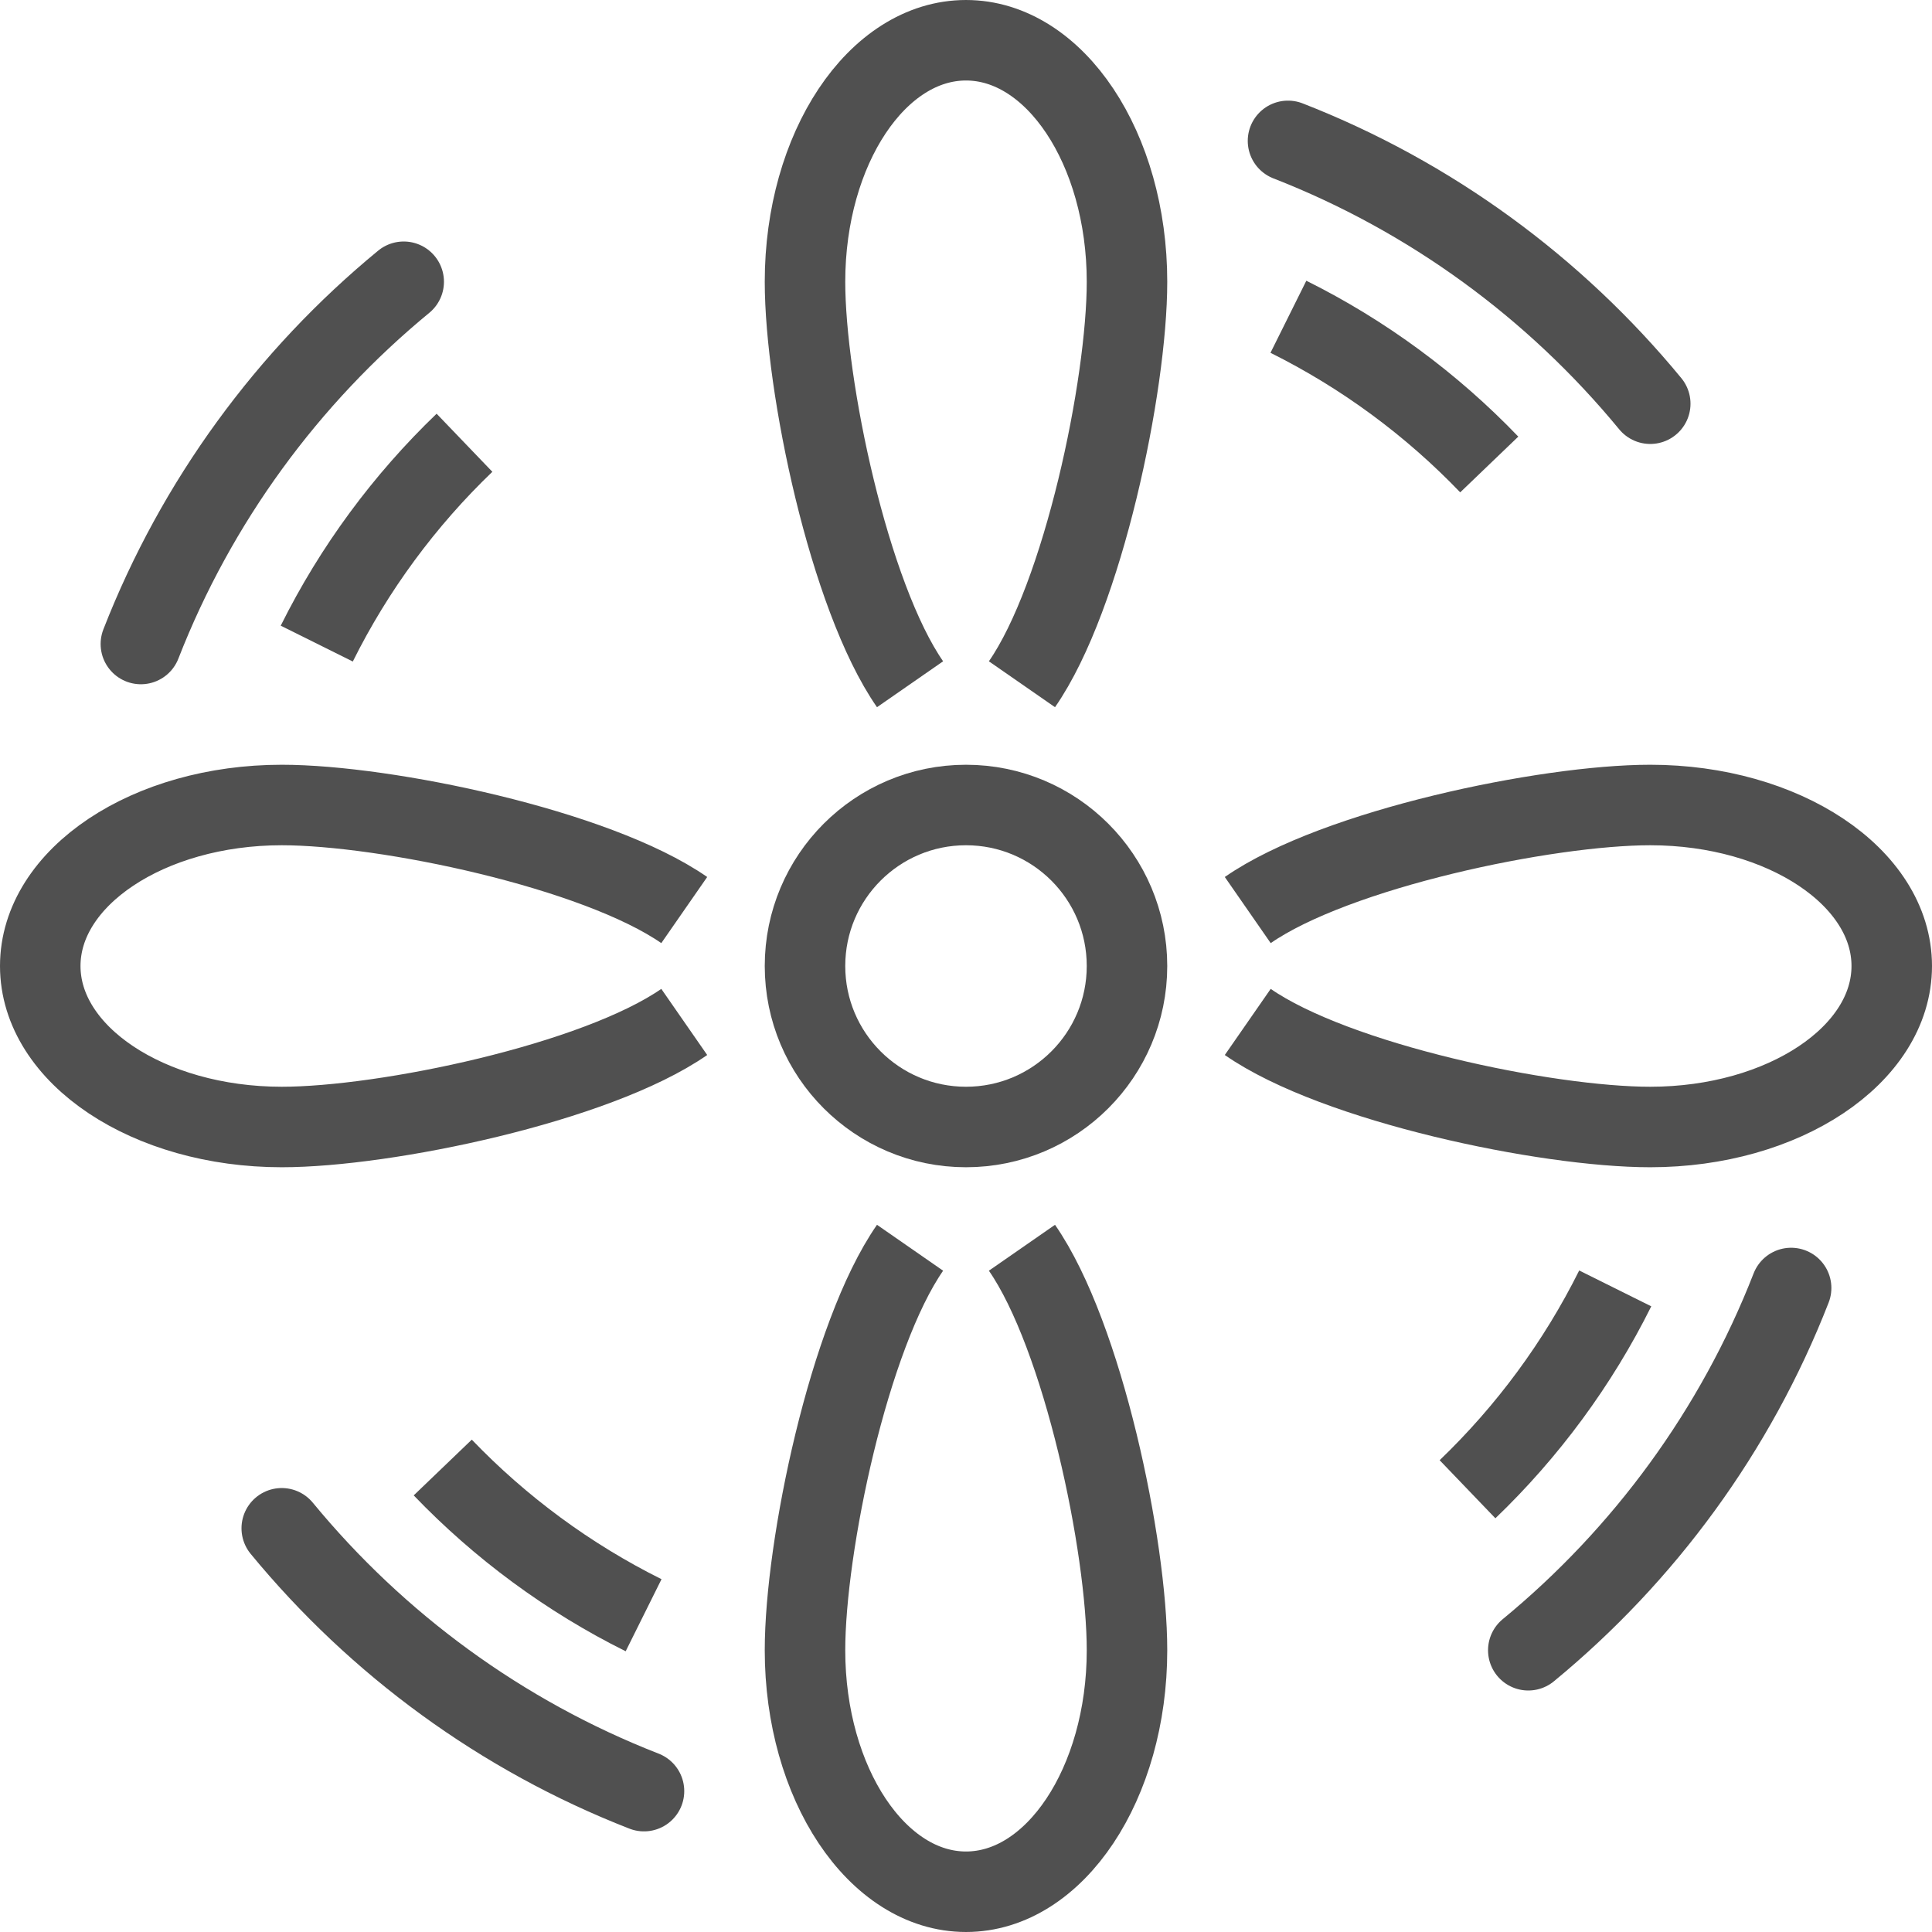 <?xml version="1.0" encoding="UTF-8"?><svg id="icons" xmlns="http://www.w3.org/2000/svg" viewBox="0 0 48 48"><defs><style>.cls-1{stroke-linecap:round;}.cls-1,.cls-2{fill:none;stroke:#505050;stroke-linejoin:round;stroke-width:2px;}</style></defs><circle class="cls-2" cx="24" cy="24" r="4"/><path class="cls-2" d="m22.61,17c-1.52-2.19-2.61-7.42-2.61-10,0-3.31,1.79-6,4-6s4,2.69,4,6c0,2.58-1.09,7.81-2.61,10"/><path class="cls-2" d="m22.61,31c-1.52,2.19-2.61,7.42-2.61,10,0,3.31,1.79,6,4,6s4-2.69,4-6c0-2.58-1.09-7.81-2.61-10"/><path class="cls-2" d="m31,22.61c2.19-1.52,7.42-2.61,10-2.61,3.31,0,6,1.79,6,4s-2.69,4-6,4c-2.58,0-7.81-1.09-10-2.61"/><path class="cls-2" d="m17,22.61c-2.19-1.52-7.42-2.61-10-2.61-3.31,0-6,1.79-6,4s2.69,4,6,4c2.58,0,7.81-1.09,10-2.61"/><path class="cls-1" d="m32,3.5c3.54,1.38,6.63,3.65,9,6.53"/><path class="cls-2" d="m32.01,7.87c1.87.93,3.56,2.18,4.99,3.67"/><path class="cls-1" d="m16,44.5c-3.54-1.38-6.63-3.65-9-6.53"/><path class="cls-2" d="m15.99,40.13c-1.87-.93-3.56-2.18-4.99-3.67"/><path class="cls-1" d="m3.5,16c1.38-3.54,3.65-6.63,6.53-9"/><path class="cls-2" d="m7.87,15.99c.93-1.87,2.18-3.56,3.67-4.99"/><path class="cls-1" d="m44.5,32c-1.38,3.54-3.65,6.63-6.53,9"/><path class="cls-2" d="m40.13,32.01c-.93,1.87-2.18,3.56-3.67,4.99"/></svg>